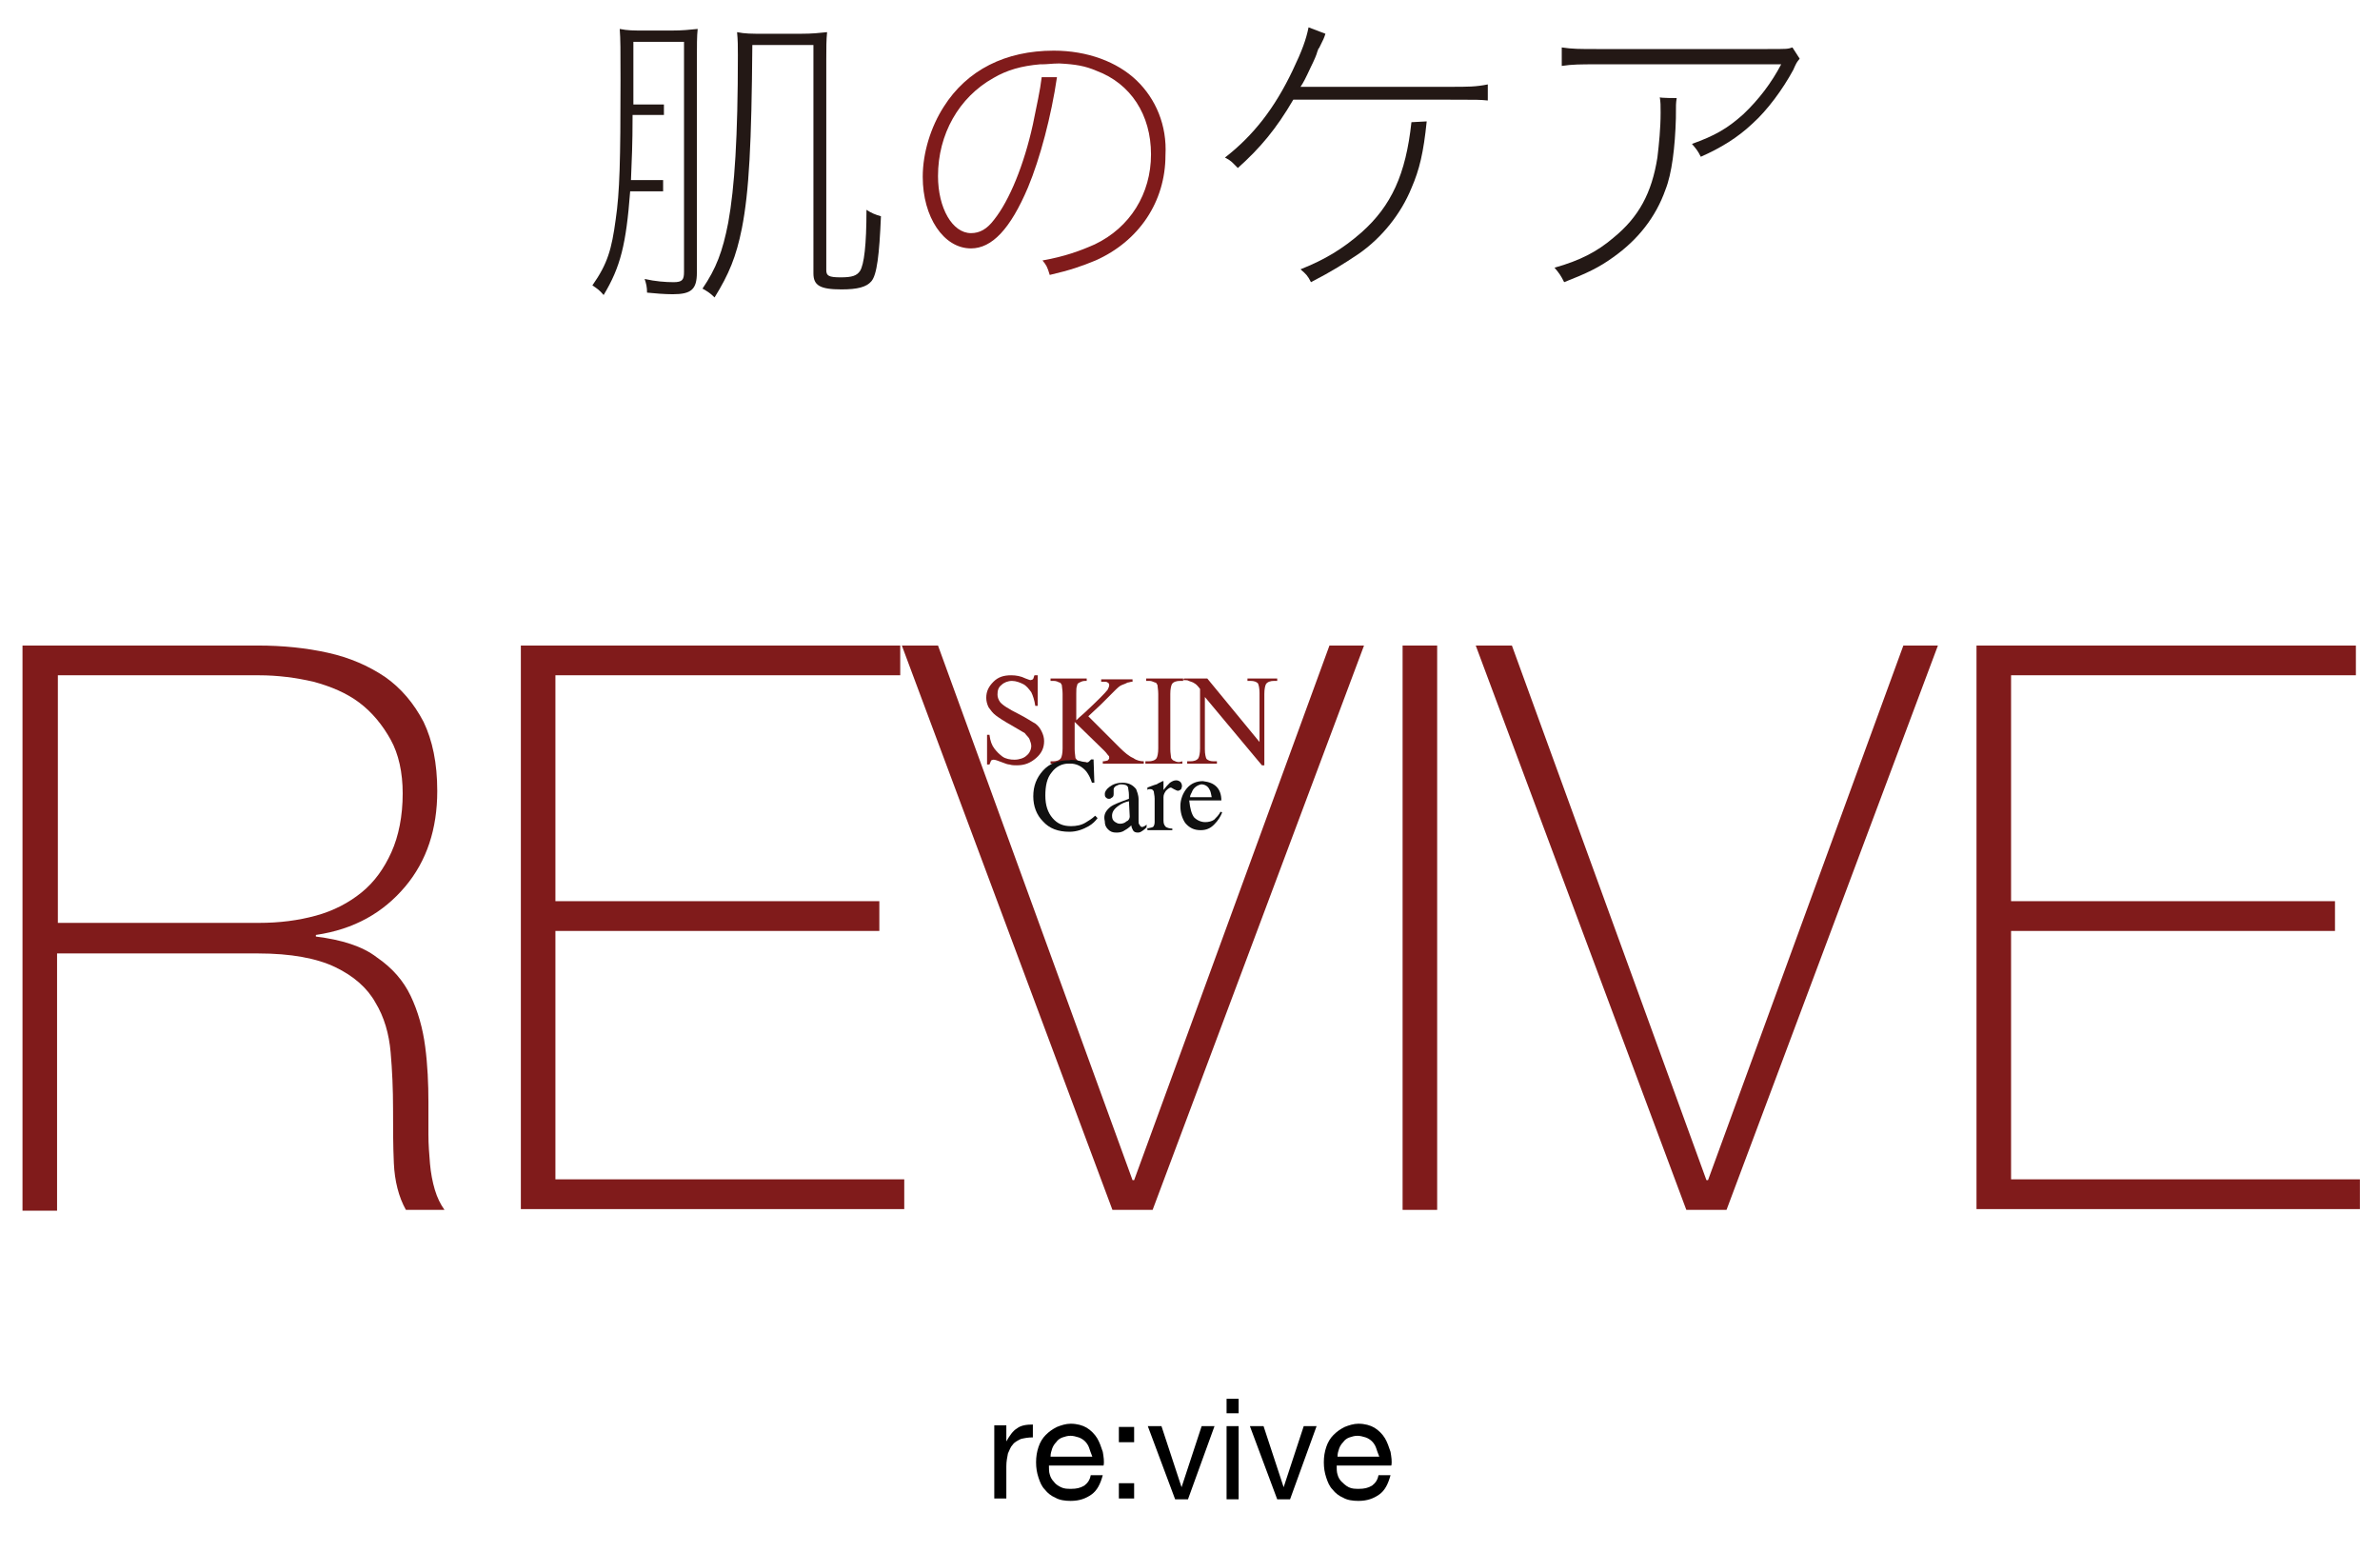 <?xml version="1.0" encoding="utf-8"?>
<!-- Generator: Adobe Illustrator 28.1.0, SVG Export Plug-In . SVG Version: 6.00 Build 0)  -->
<svg version="1.1" id="レイヤー_1" xmlns="http://www.w3.org/2000/svg" xmlns:xlink="http://www.w3.org/1999/xlink" x="0px"
	 y="0px" viewBox="0 0 296.1 193.1" style="enable-background:new 0 0 296.1 193.1;" xml:space="preserve">
<style type="text/css">
	.st0{fill:#231815;}
	.st1{fill:#801B1B;}
	.st2{enable-background:new    ;}
	.st3{fill:#101010;}
</style>
<g>
	<path class="st0" d="M208.6,12.2c-0.1,0.7-0.1,0.7-0.1,2.5c-0.1,3.6-0.5,6.9-1.3,8.9c-1.2,3.4-3.4,6.2-6.5,8.4
		c-1.8,1.3-3.3,2-6.1,3.1c-0.4-0.8-0.6-1.1-1.2-1.8c3.2-0.9,5.3-2,7.3-3.7c3.2-2.6,4.8-5.6,5.5-10c0.2-1.7,0.4-3.6,0.4-5.6
		c0-1,0-1.2-0.1-1.9C206.5,12.2,208.6,12.2,208.6,12.2z M223.9,7.3c-0.4,0.5-0.4,0.5-0.8,1.4c-1.3,2.4-3.2,5-5.1,6.7
		c-1.8,1.7-3.9,3-6.4,4.1c-0.4-0.8-0.6-1-1.1-1.6c2.8-1,4.4-1.9,6.4-3.7c1.9-1.8,3.5-3.9,4.7-6.2h-23c-1.9,0-3,0-4.3,0.2V5.9
		c1.3,0.2,2.3,0.2,4.3,0.2h21.3c2.5,0,2.5,0,3.1-0.2L223.9,7.3z"/>
	<g>
		<path class="st0" d="M107.8,26.1c0,4.4-0.3,6.8-0.8,7.6c-0.4,0.6-1,0.8-2.4,0.8c-1.5,0-1.8-0.2-1.8-0.9V7.4c0-1.5,0-2.4,0.1-3.4
			c-1,0.1-1.8,0.2-3.3,0.2H95c-1.5,0-2.3,0-3.3-0.2c0.1,1,0.1,1.8,0.1,2.9c0,10.1-0.4,16.4-1.2,20.8c-0.7,3.6-1.5,5.7-3.2,8.2
			c0.7,0.4,1,0.6,1.5,1.1c1.8-2.9,2.7-5.1,3.4-8.6c0.9-4.6,1.2-10.5,1.3-22.8h7.6V34c0,1.5,0.8,2,3.5,2c2,0,3.1-0.3,3.7-1
			c0.7-0.8,1-3.3,1.2-8.1C108.9,26.7,108.4,26.5,107.8,26.1z"/>
		<path class="st0" d="M80.3,3.8c-1.5,0-2.2,0-3.2-0.2c0.1,1.3,0.1,2.5,0.1,6.4c0,10-0.1,13.9-0.6,17.3c-0.5,3.7-1,5.5-2.9,8.2
			c0.6,0.4,0.9,0.6,1.4,1.2c2.1-3.5,2.8-6.3,3.3-12.9h4.1v-1.4h-4c0.1-2.7,0.2-4.2,0.2-8.1h3.9V13h-3.8V5.2h6.3V13l0,0v1.4l0,0v8.1
			l0,0v1.4l0,0v9.9c0,1-0.2,1.3-1.3,1.3c-1,0-2.3-0.1-3.6-0.4c0.2,0.6,0.3,1,0.3,1.7c1,0.1,2.2,0.2,3.2,0.2c2.3,0,3-0.6,3-2.7V7.7
			c0-2.1,0-3.2,0.1-4.1c-1.1,0.1-1.8,0.2-3.3,0.2H80.3L80.3,3.8z"/>
	</g>
	<path class="st1" d="M141.4,10c-2.4-2.3-6.1-3.7-10.3-3.7c-6,0-10.8,2.4-13.7,7c-1.6,2.5-2.6,5.7-2.6,8.7c0,5,2.6,8.9,6,8.9
		c2.6,0,4.9-2.4,7.1-7.6c1.5-3.6,2.9-8.9,3.6-13.7c-0.5,0-1.4,0-1.9,0c-0.2,1.7-0.6,3.4-1.1,5.9c-1.1,5-2.9,9.4-4.8,11.8
		c-0.9,1.2-1.8,1.7-2.9,1.7c-2.3,0-4.1-3.1-4.1-7.1c0-5.2,2.6-9.8,6.9-12.2c1.7-1,3.5-1.5,5.8-1.7l0,0c0,0,0.1,0,0.2,0h0.1l0,0
		c0.5,0,1.3-0.1,1.9-0.1l0,0l0,0c0.1,0,0.2,0,0.3,0c1.9,0.1,3.1,0.3,4.5,0.9c4.3,1.6,6.8,5.5,6.8,10.4s-2.6,9.1-7,11.2
		c-1.8,0.8-3.7,1.5-6.5,2c0.5,0.6,0.6,0.8,0.9,1.8c2.6-0.6,4-1.1,5.7-1.8c5.4-2.4,8.7-7.3,8.7-13.1C145.2,15.6,143.8,12.3,141.4,10z
		"/>
	<path class="st0" d="M180.4,10.8h-16.9c-0.6,0-1.3,0-1.7,0c0.4-0.6,0.6-1,1.3-2.5c0.4-0.8,0.7-1.5,0.8-1.9C164,6.2,164,6,164.1,6
		c0.6-1.2,0.6-1.2,0.8-1.8l-2.1-0.8c-0.3,1.5-0.8,2.9-2,5.4c-2.2,4.6-4.8,8-8.4,10.8c0.8,0.4,0.9,0.6,1.6,1.3
		c2.8-2.5,4.8-4.9,6.9-8.5h11.4l0,0h1.9l0,0h6.1c3.7,0,3.7,0,4.8,0.1v-2C183.6,10.8,182.7,10.8,180.4,10.8z"/>
	<path class="st0" d="M175.6,15.2c-0.7,6.5-2.5,10.4-6.2,13.7c-2.4,2.1-4.6,3.4-7.6,4.6c0.7,0.6,0.9,0.8,1.3,1.6
		c2.7-1.4,4.1-2.3,5.9-3.5c2.9-2,5.3-5,6.6-8.2c1-2.3,1.5-4.4,1.9-8.3L175.6,15.2L175.6,15.2z"/>
</g>
<g id="グループ_38" transform="translate(-62.92 -407.2)">
	<g id="グループ_35" transform="translate(62.92 427.2)">
		<g id="グループ_7">
			<g id="CLINIC">
				<g class="st2">
					<path class="st1" d="M129.1,64.1v3.7h-0.3c-0.1-0.7-0.3-1.3-0.5-1.7c-0.3-0.4-0.6-0.8-1-1s-0.9-0.4-1.4-0.4s-1,0.2-1.3,0.5
						c-0.4,0.3-0.5,0.7-0.5,1.2c0,0.3,0.1,0.6,0.3,0.9c0.3,0.4,1.1,0.9,2.3,1.5c1,0.5,1.7,1,2.1,1.2c0.4,0.3,0.6,0.6,0.8,1
						s0.3,0.8,0.3,1.2c0,0.8-0.3,1.5-1,2.1s-1.4,0.9-2.4,0.9c-0.3,0-0.6,0-0.9-0.1c-0.2,0-0.5-0.1-1-0.3c-0.5-0.2-0.8-0.3-1-0.3
						c-0.1,0-0.3,0.1-0.3,0.1s-0.1,0.3-0.2,0.5h-0.3v-3.7h0.3c0.1,0.8,0.3,1.3,0.6,1.7s0.6,0.7,1,1s1,0.4,1.5,0.4
						c0.6,0,1.2-0.2,1.5-0.5c0.4-0.3,0.6-0.8,0.6-1.2c0-0.3-0.1-0.5-0.2-0.8s-0.4-0.5-0.6-0.8c-0.2-0.1-0.8-0.5-1.7-1
						c-0.9-0.5-1.5-0.9-1.9-1.2c-0.4-0.3-0.6-0.6-0.9-1c-0.2-0.4-0.3-0.8-0.3-1.2c0-0.8,0.3-1.4,0.9-2s1.3-0.8,2.2-0.8
						c0.6,0,1.2,0.1,1.8,0.4c0.3,0.1,0.5,0.2,0.6,0.2s0.3-0.1,0.3-0.1c0.1-0.1,0.1-0.3,0.2-0.5h0.4V64.1z"/>
					<path class="st1" d="M135.4,69.1l3.9,3.9c0.6,0.6,1.2,1.1,1.7,1.3c0.4,0.3,0.9,0.4,1.3,0.4V75h-5.1v-0.3c0.3,0,0.5-0.1,0.6-0.1
						c0.1-0.1,0.2-0.2,0.2-0.3c0-0.1,0-0.3-0.1-0.3c-0.1-0.1-0.2-0.3-0.5-0.6l-3.7-3.6v3.4c0,0.5,0.1,0.9,0.1,1.1
						c0.1,0.1,0.2,0.3,0.3,0.3c0.2,0.1,0.4,0.2,0.7,0.2h0.4V75h-4.5v-0.3h0.3c0.4,0,0.8-0.1,1-0.4c0.1-0.2,0.2-0.6,0.2-1.2v-6.8
						c0-0.5-0.1-0.9-0.1-1.1c-0.1-0.1-0.1-0.3-0.3-0.3c-0.2-0.1-0.4-0.2-0.7-0.2h-0.4v-0.3h4.5v0.3H135c-0.3,0-0.5,0.1-0.7,0.2
						s-0.3,0.2-0.3,0.4c-0.1,0.2-0.1,0.5-0.1,1v3.3c0.1-0.1,0.4-0.4,1.1-1c1.5-1.4,2.5-2.4,2.8-2.8c0.1-0.2,0.2-0.4,0.2-0.6
						c0-0.1-0.1-0.3-0.2-0.3c-0.1-0.1-0.3-0.1-0.6-0.1H137v-0.3h3.9v0.3c-0.3,0-0.4,0.1-0.6,0.1c-0.2,0.1-0.4,0.2-0.7,0.3
						c-0.3,0.1-0.6,0.4-1,0.8c-0.1,0.1-0.6,0.6-1.6,1.6L135.4,69.1z"/>
					<path class="st1" d="M147.1,74.7V75h-4.6v-0.3h0.4c0.4,0,0.8-0.1,1-0.4c0.1-0.2,0.2-0.6,0.2-1.2v-6.8c0-0.5-0.1-0.9-0.1-1.1
						c-0.1-0.1-0.1-0.3-0.3-0.3c-0.3-0.1-0.4-0.2-0.7-0.2h-0.4v-0.3h4.6v0.3h-0.4c-0.4,0-0.8,0.1-1,0.4c-0.1,0.2-0.2,0.6-0.2,1.2
						v6.9c0,0.5,0.1,0.9,0.1,1.1c0.1,0.1,0.2,0.3,0.3,0.3c0.2,0.1,0.4,0.2,0.7,0.2L147.1,74.7L147.1,74.7z"/>
					<path class="st1" d="M147.3,64.4h2.9l6.5,7.9v-6.1c0-0.6-0.1-1-0.2-1.2c-0.2-0.2-0.5-0.3-0.9-0.3h-0.4v-0.3h3.7v0.3h-0.4
						c-0.4,0-0.8,0.1-1,0.4c-0.1,0.2-0.2,0.6-0.2,1.2v8.9H157l-7.1-8.5v6.5c0,0.6,0.1,1,0.2,1.2c0.2,0.2,0.5,0.3,0.9,0.3h0.4V75
						h-3.7v-0.3h0.4c0.4,0,0.8-0.1,1-0.4c0.1-0.2,0.2-0.6,0.2-1.2v-7.4c-0.3-0.4-0.5-0.6-0.7-0.7c-0.1-0.1-0.4-0.2-0.7-0.3
						c-0.1-0.1-0.4-0.1-0.7-0.1L147.3,64.4L147.3,64.4z"/>
				</g>
			</g>
		</g>
	</g>
</g>
<g id="グループ_37" transform="translate(-66.148 -158.234)">
	<g id="グループ_35_1_">
		<g id="グループ_9">
			<g id="グループ_16">
				<g id="CLINIC_1_">
					<g class="st2">
						<path class="st3" d="M200.5,252.9c0.5,0.1,0.8,0.2,0.8,0.2c0.1,0,0.3-0.1,0.3-0.1c0.1-0.1,0.2-0.2,0.3-0.3h0.3l0.1,2.9H202
							c-0.2-0.6-0.4-1-0.7-1.4c-0.5-0.6-1.2-1-2.1-1s-1.7,0.4-2.2,1.1c-0.6,0.7-0.8,1.7-0.8,2.9c0,1.2,0.3,2.1,0.9,2.8
							c0.6,0.7,1.3,1,2.3,1c0.6,0,1.3-0.1,1.9-0.5c0.3-0.2,0.7-0.4,1.1-0.8l0.3,0.3c-0.3,0.4-0.6,0.7-1.1,1
							c-0.7,0.4-1.5,0.7-2.4,0.7c-1.4,0-2.5-0.4-3.3-1.3c-0.8-0.8-1.2-1.9-1.2-3.1c0-1.3,0.4-2.3,1.2-3.2s1.9-1.3,3.3-1.3
							C199.5,252.7,200,252.8,200.5,252.9z"/>
						<path class="st3" d="M204.3,258.6c0.4-0.3,1.2-0.6,2.3-1v-0.5c0-0.4-0.1-0.7-0.1-0.9c-0.1-0.3-0.4-0.4-0.9-0.4
							c-0.2,0-0.4,0.1-0.6,0.2s-0.3,0.3-0.3,0.4s0,0.1,0,0.3s0,0.2,0,0.3c0,0.3-0.1,0.4-0.3,0.5c-0.1,0.1-0.2,0.1-0.3,0.1
							c-0.2,0-0.3-0.1-0.4-0.2s-0.1-0.3-0.1-0.4c0-0.3,0.2-0.6,0.6-0.9c0.4-0.3,0.9-0.5,1.6-0.5c0.8,0,1.3,0.3,1.7,0.8
							c0.1,0.3,0.3,0.7,0.3,1.3v2.6c0,0.3,0,0.4,0.1,0.5c0.1,0.2,0.2,0.3,0.3,0.3s0.2,0,0.3-0.1c0.1,0,0.2-0.1,0.3-0.2v0.3
							c-0.1,0.2-0.3,0.3-0.4,0.4c-0.3,0.2-0.4,0.3-0.7,0.3s-0.5-0.1-0.6-0.3s-0.2-0.4-0.2-0.6c-0.3,0.3-0.6,0.5-0.8,0.6
							c-0.4,0.3-0.8,0.3-1.1,0.3c-0.4,0-0.7-0.1-1-0.4s-0.4-0.6-0.4-1C203.4,259.6,203.7,259.1,204.3,258.6z M206.6,257.9
							c-0.5,0.1-0.9,0.3-1.2,0.5c-0.6,0.4-0.9,0.8-0.9,1.3c0,0.4,0.1,0.6,0.4,0.8c0.2,0.1,0.3,0.2,0.6,0.2s0.6-0.1,0.8-0.3
							c0.3-0.1,0.4-0.4,0.4-0.6L206.6,257.9L206.6,257.9z"/>
						<path class="st3" d="M208.8,261.3c0.4-0.1,0.6-0.1,0.8-0.2c0.1-0.1,0.2-0.3,0.2-0.6v-2.9c0-0.4-0.1-0.7-0.1-0.9
							c-0.1-0.2-0.2-0.3-0.4-0.3c-0.1,0-0.1,0-0.2,0s-0.1,0-0.2,0.1v-0.3c0.3-0.1,0.5-0.2,0.8-0.3c0.3-0.1,0.4-0.1,0.5-0.2
							c0.2-0.1,0.4-0.2,0.6-0.3h0.1v0.1v1c0.3-0.4,0.5-0.6,0.8-0.9c0.3-0.2,0.5-0.3,0.8-0.3c0.2,0,0.4,0.1,0.5,0.2
							c0.1,0.1,0.2,0.3,0.2,0.5c0,0.2-0.1,0.3-0.1,0.4c-0.1,0.1-0.3,0.2-0.4,0.2c-0.1,0-0.3-0.1-0.5-0.2s-0.3-0.2-0.4-0.2
							c-0.1,0-0.3,0.1-0.6,0.4c-0.2,0.3-0.3,0.5-0.3,0.8v2.9c0,0.4,0.1,0.6,0.3,0.8c0.2,0.1,0.4,0.2,0.8,0.2v0.2h-3.1v-0.3
							L208.8,261.3L208.8,261.3z"/>
						<path class="st3" d="M217.5,256.1c0.4,0.4,0.6,1,0.6,1.7h-4c0.1,1,0.3,1.7,0.6,2.1c0.4,0.4,0.9,0.6,1.4,0.6
							c0.4,0,0.8-0.1,1.1-0.3c0.3-0.3,0.6-0.6,0.8-1l0.2,0.1c-0.2,0.5-0.5,1-1,1.5s-1,0.7-1.7,0.7c-0.8,0-1.4-0.3-1.9-0.9
							c-0.4-0.6-0.6-1.3-0.6-2.1c0-0.8,0.3-1.6,0.8-2.2s1.2-0.9,2-0.9C216.6,255.5,217.1,255.7,217.5,256.1z M214.5,256.6
							c-0.1,0.3-0.3,0.5-0.3,0.8h2.7c-0.1-0.4-0.1-0.7-0.3-1c-0.2-0.4-0.6-0.6-1-0.6C215.1,255.9,214.7,256.2,214.5,256.6z"/>
					</g>
				</g>
			</g>
		</g>
	</g>
</g>
<g class="st2">
	<path d="M125.2,177.4v1.9h0c0.4-0.7,0.8-1.3,1.3-1.6c0.5-0.4,1.2-0.5,2-0.5v1.6c-0.6,0-1.1,0.1-1.5,0.2c-0.4,0.2-0.8,0.4-1,0.7
		c-0.3,0.3-0.4,0.7-0.6,1.1c-0.1,0.5-0.2,1-0.2,1.6v4h-1.5v-9.1H125.2z"/>
	<path d="M135.8,185.9c-0.7,0.5-1.5,0.8-2.6,0.8c-0.7,0-1.4-0.1-1.9-0.4c-0.5-0.2-1-0.6-1.3-1c-0.4-0.4-0.6-0.9-0.8-1.5
		s-0.3-1.2-0.3-1.9c0-0.7,0.1-1.3,0.3-1.9c0.2-0.6,0.5-1.1,0.9-1.5c0.4-0.4,0.8-0.7,1.4-1c0.5-0.2,1.1-0.4,1.7-0.4
		c0.8,0,1.5,0.2,2,0.5c0.5,0.3,1,0.8,1.3,1.3s0.5,1.1,0.7,1.7c0.1,0.6,0.2,1.2,0.1,1.7h-6.8c0,0.4,0,0.8,0.1,1.1
		c0.1,0.4,0.3,0.7,0.5,0.9c0.2,0.3,0.5,0.5,0.9,0.7s0.8,0.2,1.3,0.2c0.6,0,1.1-0.1,1.6-0.4c0.4-0.3,0.7-0.7,0.8-1.3h1.5
		C136.9,184.6,136.5,185.4,135.8,185.9z M135.5,180.1c-0.1-0.3-0.3-0.6-0.5-0.8c-0.2-0.2-0.5-0.4-0.8-0.5c-0.3-0.1-0.7-0.2-1-0.2
		c-0.4,0-0.7,0.1-1,0.2c-0.3,0.1-0.6,0.3-0.8,0.6c-0.2,0.2-0.4,0.5-0.5,0.8c-0.1,0.3-0.2,0.6-0.2,1h5.2
		C135.7,180.7,135.6,180.4,135.5,180.1z"/>
	<path d="M139.2,179.4v-1.9h1.9v1.9H139.2z M141.1,184.5v1.9h-1.9v-1.9H141.1z"/>
	<path d="M146.2,186.5l-3.4-9.1h1.7l2.5,7.6h0l2.5-7.6h1.6l-3.3,9.1H146.2z"/>
	<path d="M152.6,175.8V174h1.5v1.8H152.6z M154.1,177.4v9.1h-1.5v-9.1H154.1z"/>
	<path d="M158.9,186.5l-3.4-9.1h1.7l2.5,7.6h0l2.5-7.6h1.6l-3.3,9.1H158.9z"/>
	<path d="M171.6,185.9c-0.7,0.5-1.5,0.8-2.6,0.8c-0.7,0-1.4-0.1-1.9-0.4c-0.5-0.2-1-0.6-1.3-1c-0.4-0.4-0.6-0.9-0.8-1.5
		s-0.3-1.2-0.3-1.9c0-0.7,0.1-1.3,0.3-1.9c0.2-0.6,0.5-1.1,0.9-1.5c0.4-0.4,0.8-0.7,1.4-1c0.5-0.2,1.1-0.4,1.7-0.4
		c0.8,0,1.5,0.2,2,0.5c0.5,0.3,1,0.8,1.3,1.3c0.3,0.5,0.5,1.1,0.7,1.7c0.1,0.6,0.2,1.2,0.1,1.7h-6.8c0,0.4,0,0.8,0.1,1.1
		c0.1,0.4,0.3,0.7,0.5,0.9s0.5,0.5,0.9,0.7c0.4,0.2,0.8,0.2,1.3,0.2c0.6,0,1.1-0.1,1.6-0.4c0.4-0.3,0.7-0.7,0.8-1.3h1.5
		C172.7,184.6,172.3,185.4,171.6,185.9z M171.2,180.1c-0.1-0.3-0.3-0.6-0.5-0.8c-0.2-0.2-0.5-0.4-0.8-0.5c-0.3-0.1-0.7-0.2-1-0.2
		c-0.4,0-0.7,0.1-1,0.2c-0.3,0.1-0.6,0.3-0.8,0.6c-0.2,0.2-0.4,0.5-0.5,0.8c-0.1,0.3-0.2,0.6-0.2,1h5.2
		C171.4,180.7,171.3,180.4,171.2,180.1z"/>
</g>
<g>
	<path class="st1" d="M2.8,80.3h29.3c3.1,0,6,0.3,8.7,0.9s5,1.6,7.1,3c2,1.4,3.6,3.3,4.8,5.6c1.1,2.3,1.7,5.1,1.7,8.6
		c0,4.7-1.3,8.7-4,11.9s-6.3,5.3-11.1,6v0.2c3.2,0.4,5.8,1.2,7.6,2.6c1.9,1.3,3.3,2.9,4.2,4.8s1.5,4,1.8,6.3
		c0.3,2.3,0.4,4.6,0.4,6.9c0,1.4,0,2.7,0,4s0.1,2.5,0.2,3.7c0.1,1.1,0.3,2.2,0.6,3.2s0.7,1.8,1.2,2.5h-4.8c-0.9-1.6-1.4-3.6-1.5-5.8
		s-0.1-4.5-0.1-6.8c0-2.4-0.1-4.7-0.3-7s-0.8-4.4-1.9-6.2c-1-1.8-2.7-3.3-5-4.4s-5.5-1.7-9.6-1.7h-25v32H2.8V80.3z M32.2,114.8
		c2.6,0,4.9-0.3,7.1-0.9c2.2-0.6,4.1-1.6,5.7-2.9c1.6-1.3,2.8-3,3.7-5s1.4-4.5,1.4-7.3c0-2.6-0.5-4.9-1.5-6.7s-2.3-3.4-3.9-4.6
		c-1.6-1.2-3.5-2-5.7-2.6c-2.2-0.5-4.4-0.8-6.8-0.8h-25v30.8H32.2z"/>
	<path class="st1" d="M64.8,80.3H112V84H69.1v28.1h40.3v3.7H69.1v30.9h43.4v3.7H64.8V80.3z"/>
	<path class="st1" d="M140.9,146.8h0.2l24.3-66.5h4.3l-26.3,70.2h-5l-26.2-70.2h4.5L140.9,146.8z"/>
	<path class="st1" d="M174.5,80.3h4.3v70.2h-4.3V80.3z"/>
	<path class="st1" d="M212.3,146.8h0.2l24.3-66.5h4.3l-26.3,70.2h-5l-26.2-70.2h4.5L212.3,146.8z"/>
	<path class="st1" d="M245.9,80.3h47.2V84h-42.9v28.1h40.3v3.7h-40.3v30.9h43.4v3.7h-47.7L245.9,80.3L245.9,80.3z"/>
</g>
</svg>
